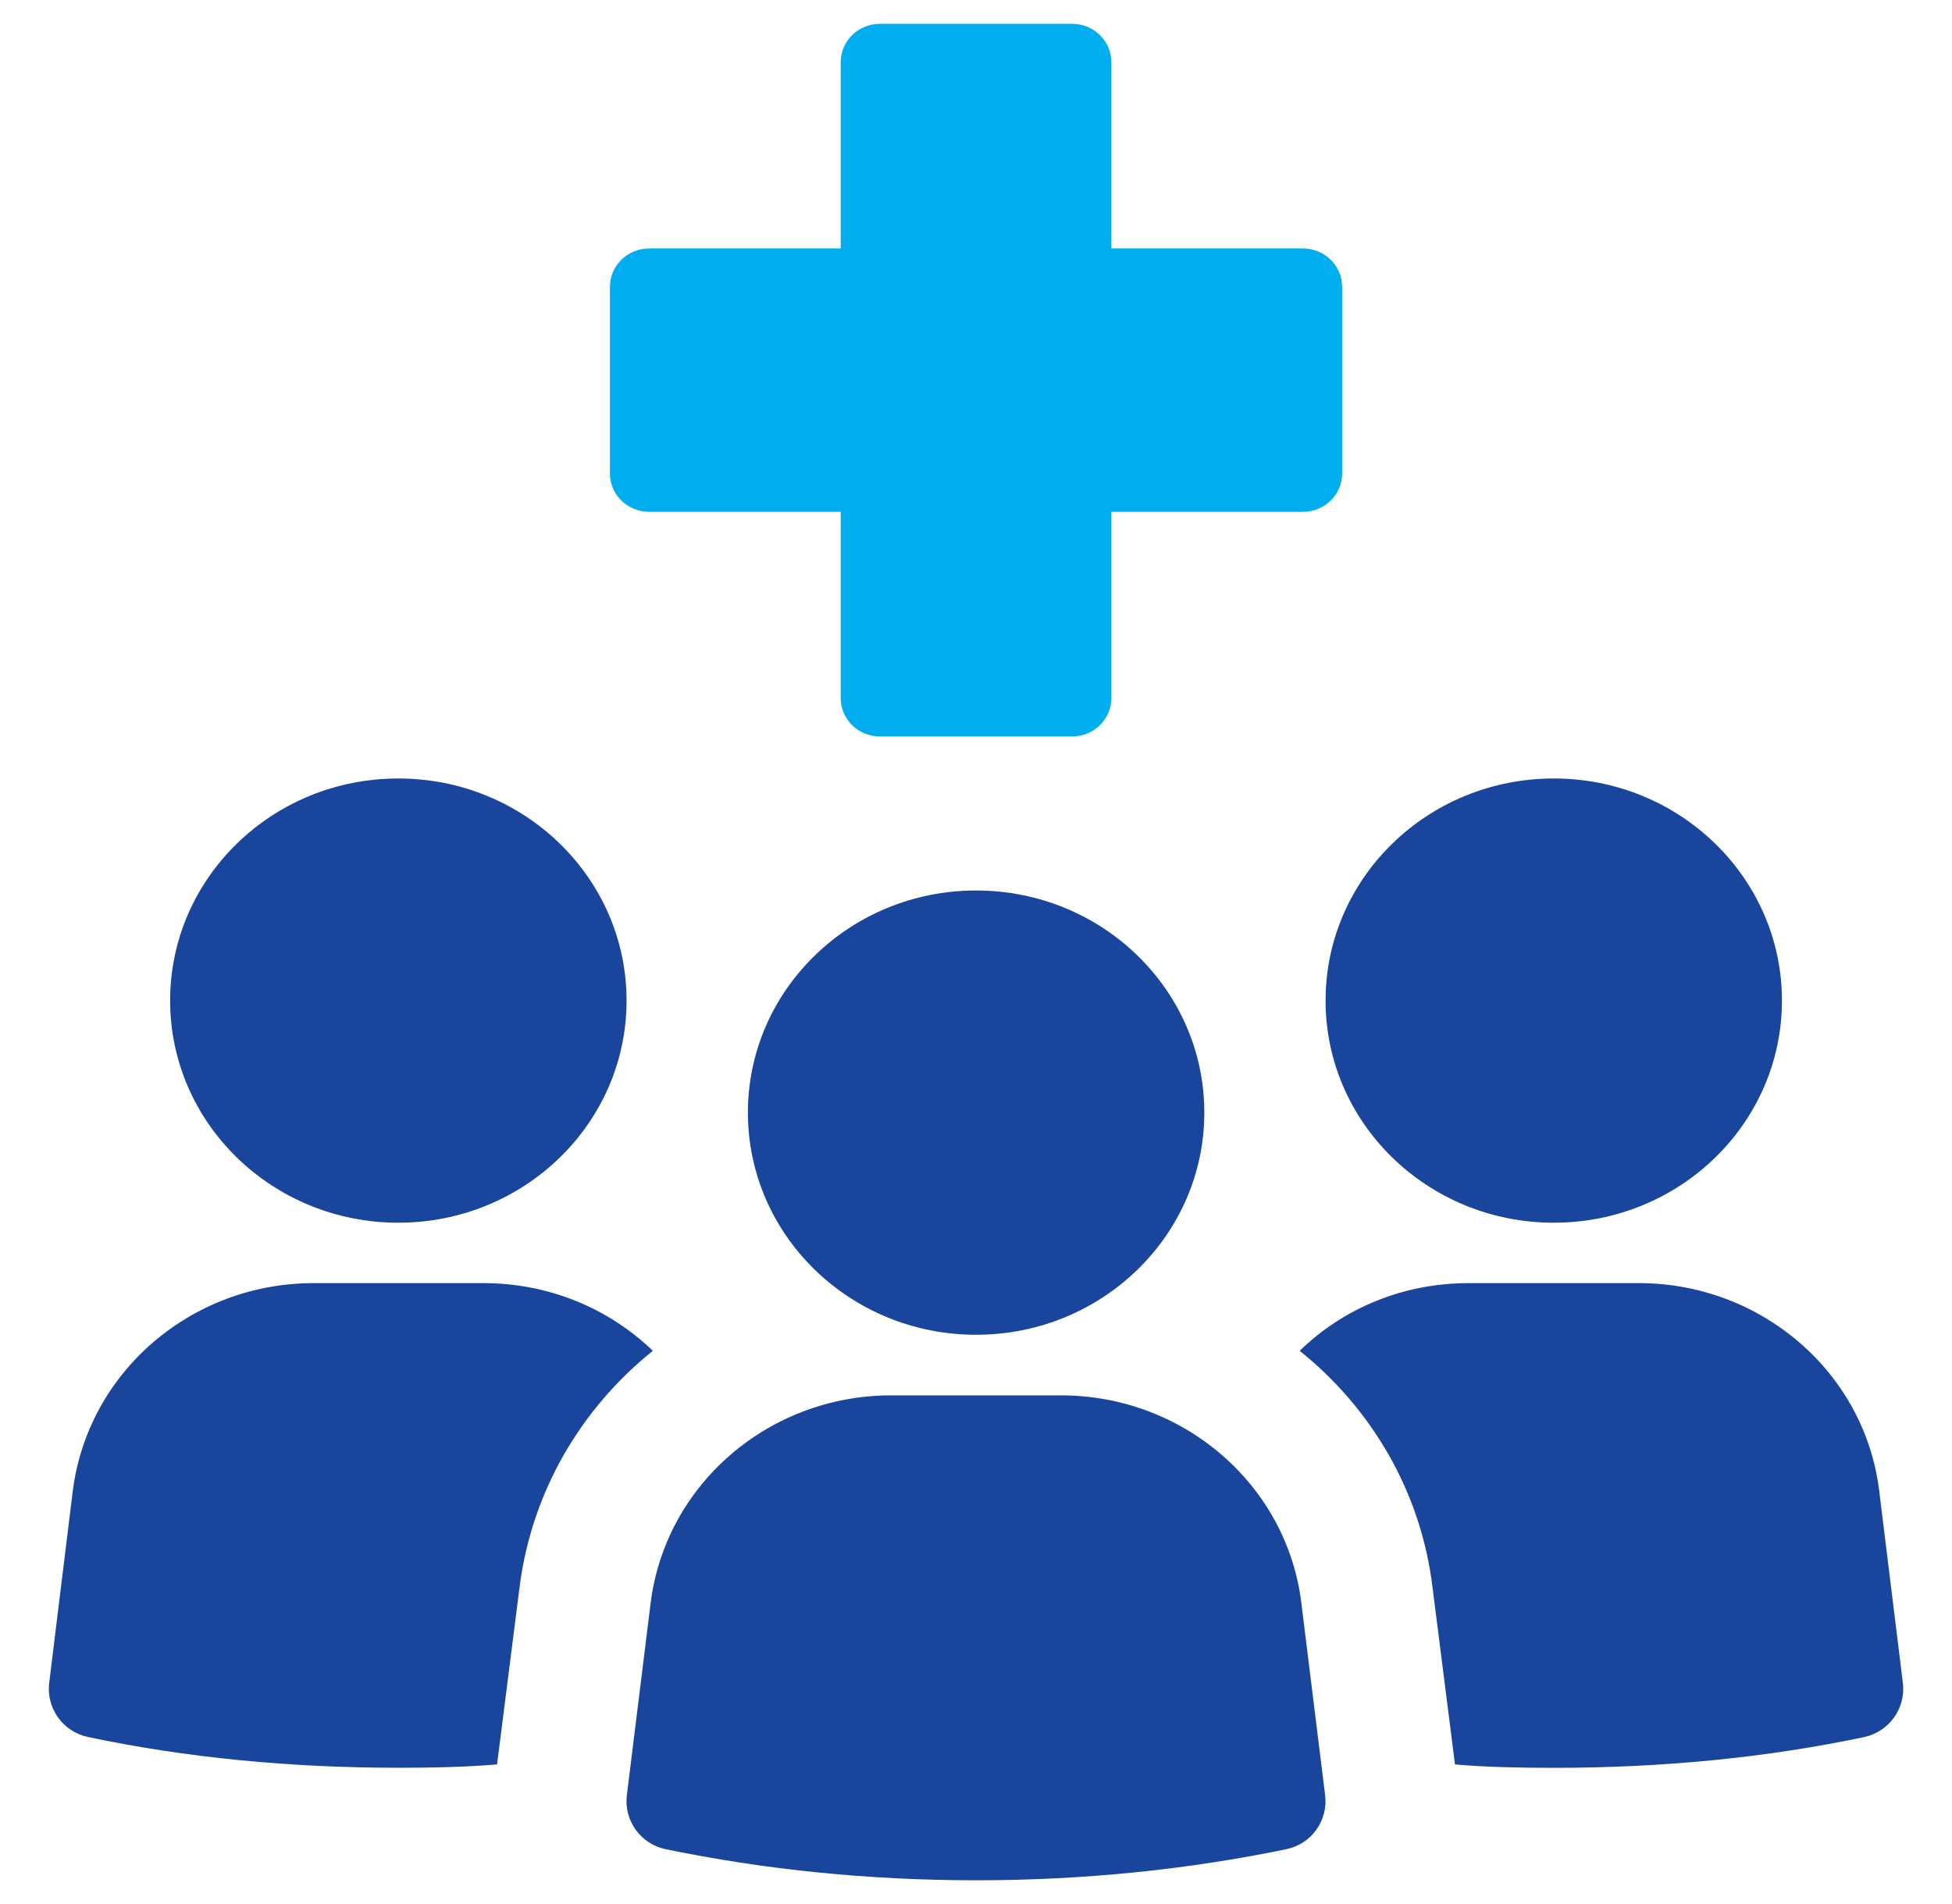 <svg width="82" height="80" viewBox="0 0 82 80" fill="none" xmlns="http://www.w3.org/2000/svg">
<path d="M16.732 51.374C22.029 51.374 26.321 47.195 26.321 42.041C26.321 36.888 22.029 32.709 16.732 32.709C11.436 32.709 7.147 36.888 7.147 42.041C7.147 47.195 11.439 51.374 16.732 51.374Z" fill="#19459D"/>
<path d="M27.426 56.756C25.566 54.968 23.054 53.912 20.302 53.912H13.178C8.033 53.912 3.685 57.65 3.055 62.659L2.065 70.724C1.946 71.757 2.621 72.747 3.685 72.981C7.816 73.852 12.185 74.275 16.727 74.275C18.126 74.275 19.526 74.249 20.881 74.133L21.824 66.702C22.329 62.68 24.407 59.178 27.429 56.753L27.426 56.756Z" fill="#19459D"/>
<path d="M65.271 51.374C70.567 51.374 74.856 47.195 74.856 42.041C74.856 36.888 70.564 32.709 65.271 32.709C59.977 32.709 55.685 36.888 55.685 42.041C55.685 47.195 59.977 51.374 65.271 51.374Z" fill="#19459D"/>
<path d="M78.945 62.659C78.342 57.65 73.97 53.912 68.849 53.912H61.698C58.943 53.912 56.434 54.968 54.598 56.756C57.617 59.178 59.695 62.682 60.179 66.705L61.121 74.136C62.474 74.251 63.874 74.278 65.276 74.278C69.815 74.278 74.19 73.855 78.318 72.984C79.379 72.75 80.057 71.76 79.938 70.727L78.945 62.662V62.659Z" fill="#19459D"/>
<path d="M44.561 58.628H37.439C32.286 58.628 27.952 62.378 27.331 67.361L26.332 75.435C26.205 76.48 26.9 77.472 27.955 77.695C32.069 78.546 36.447 79.003 41 79.003C45.553 79.003 49.931 78.546 54.042 77.695C55.1 77.475 55.795 76.482 55.667 75.435L54.669 67.361C54.063 62.378 49.714 58.628 44.564 58.628H44.561Z" fill="#19459D"/>
<path d="M31.418 46.747C31.418 51.903 35.71 56.082 41.003 56.082C46.296 56.082 50.591 51.903 50.591 46.747C50.591 41.59 46.296 37.415 41.003 37.415C35.71 37.415 31.418 41.596 31.418 46.747Z" fill="#19459D"/>
<path d="M27.275 21.505H35.317V29.335C35.317 30.224 36.057 30.944 36.97 30.944H45.033C45.946 30.944 46.686 30.224 46.686 29.335V21.505H54.728C55.641 21.505 56.381 20.787 56.381 19.896V12.048C56.381 11.16 55.641 10.439 54.728 10.439H46.686V2.609C46.686 1.721 45.946 1 45.033 1H36.97C36.057 1 35.317 1.721 35.317 2.609V10.439H27.275C26.362 10.439 25.622 11.16 25.622 12.048V19.896C25.622 20.784 26.362 21.505 27.275 21.505Z" fill="#00AEEF"/>
</svg>
